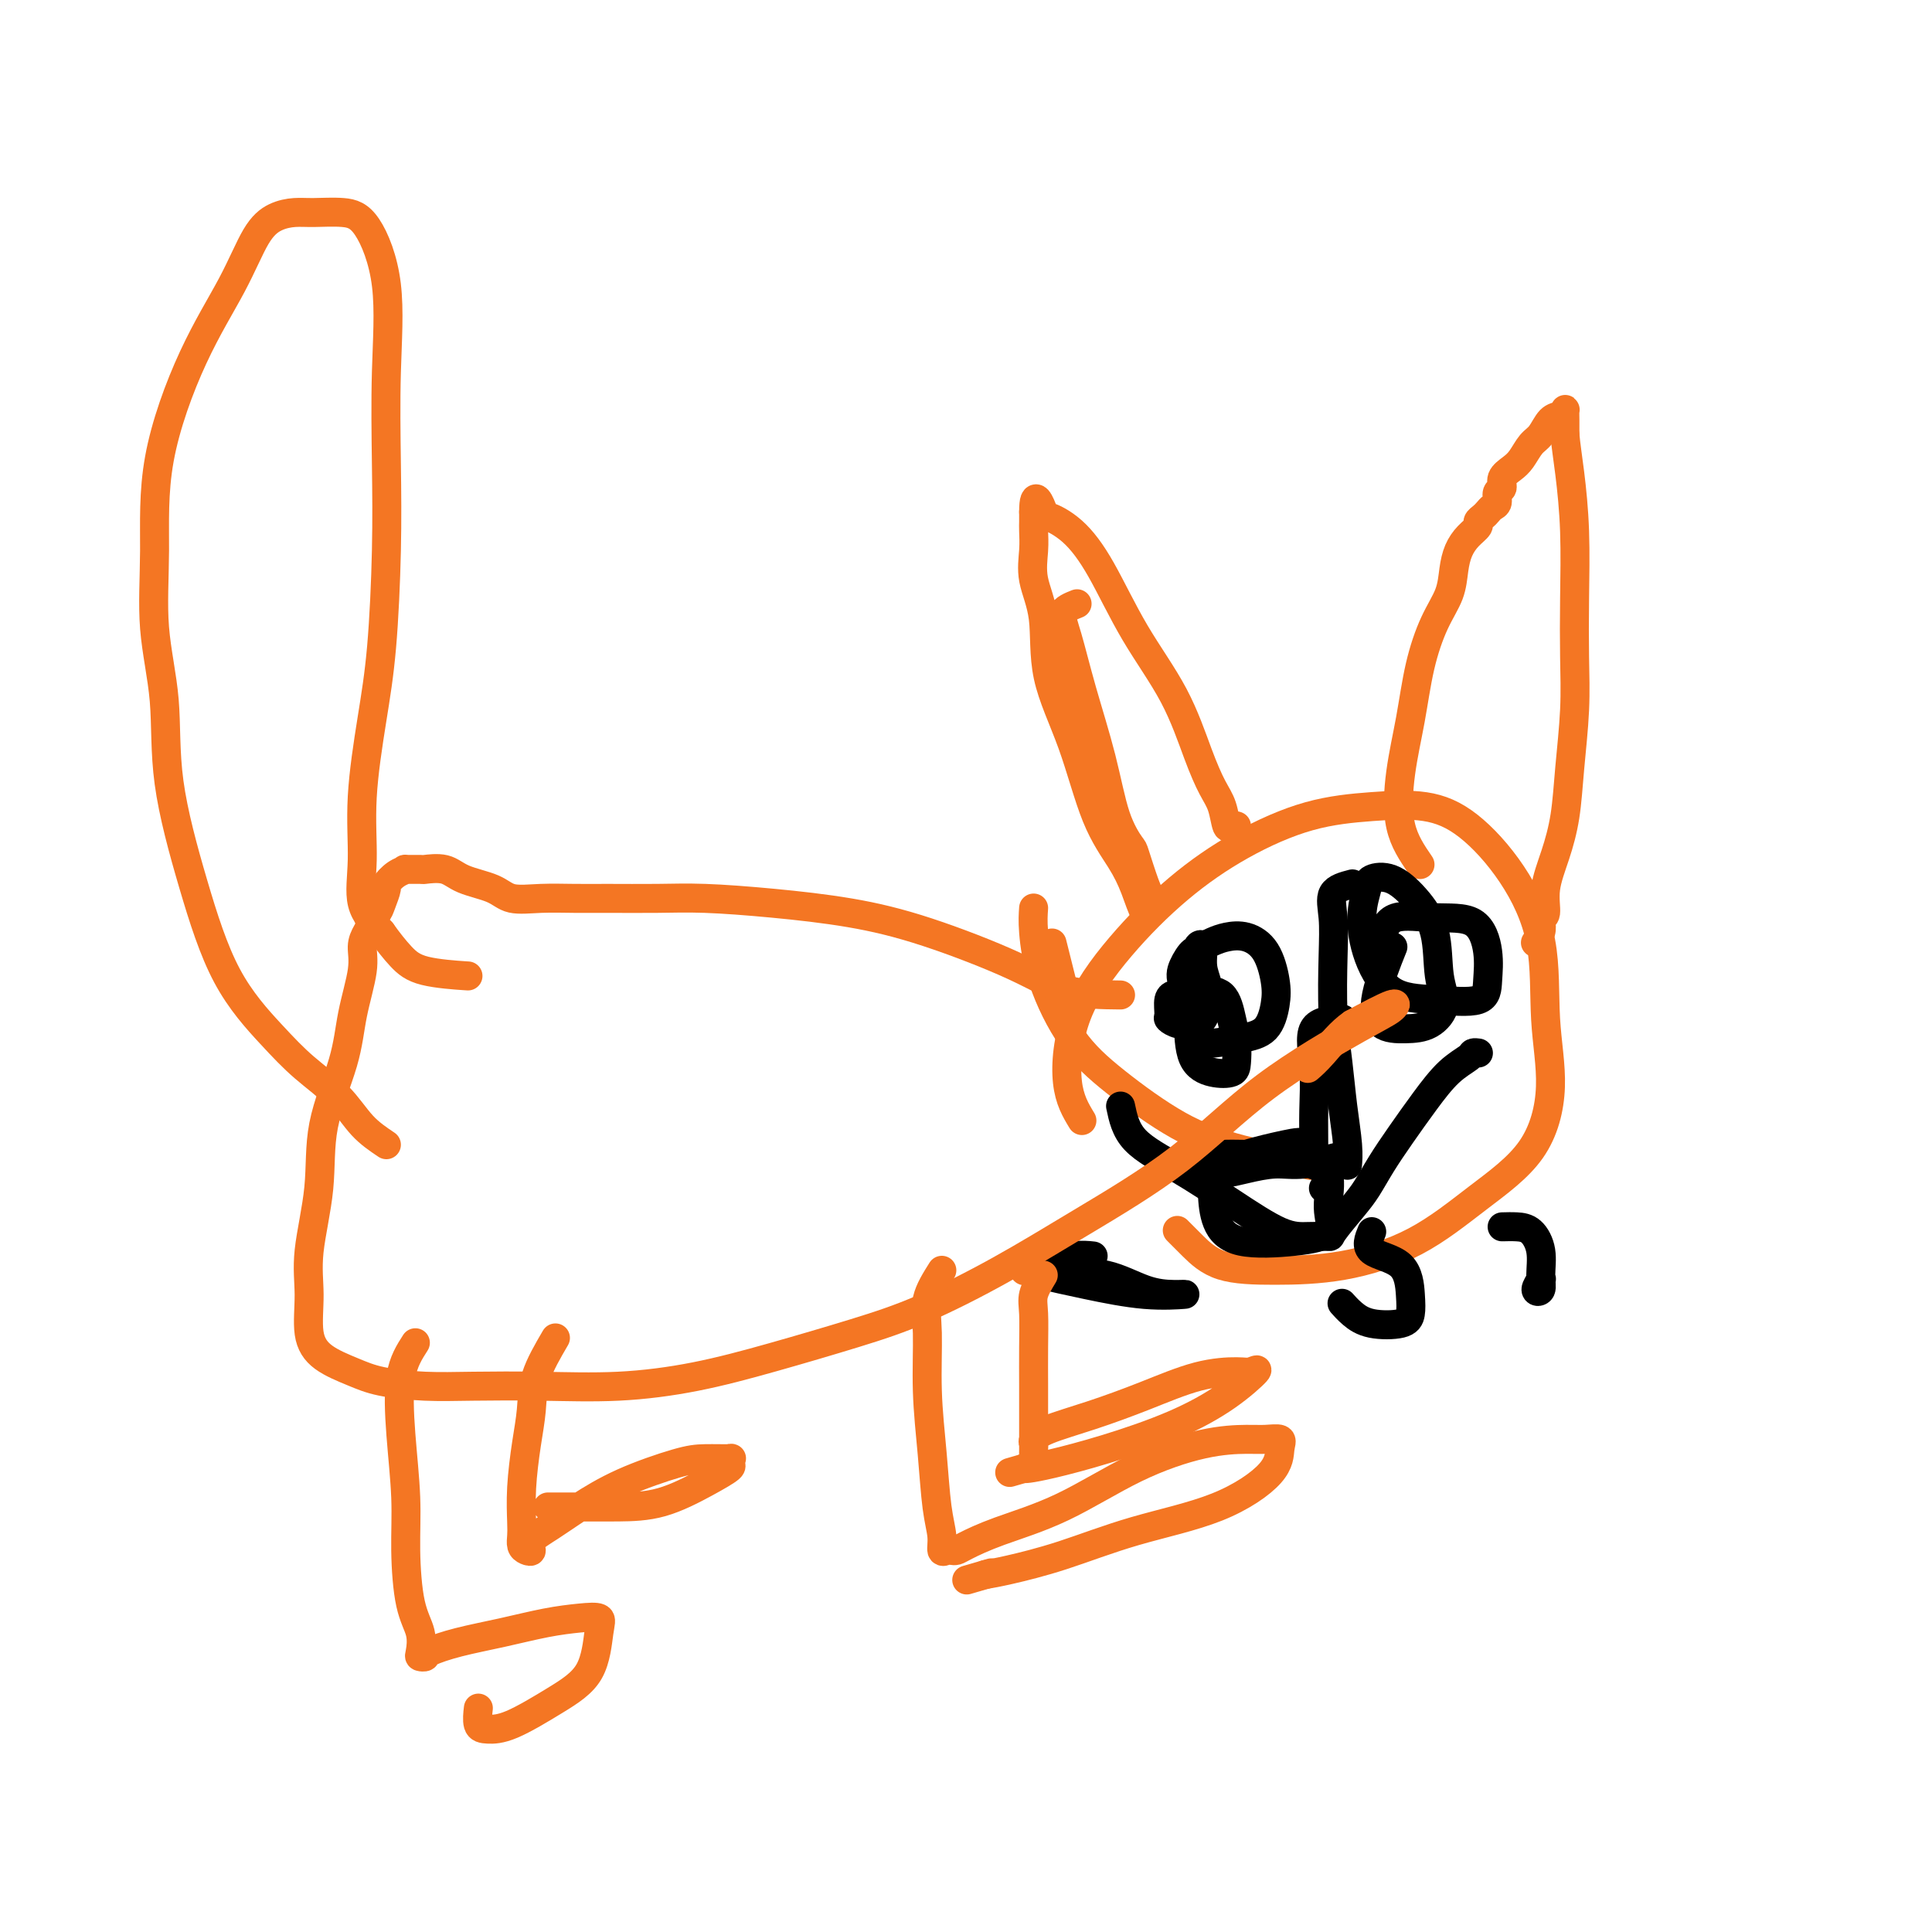 <svg viewBox='0 0 400 400' version='1.1' xmlns='http://www.w3.org/2000/svg' xmlns:xlink='http://www.w3.org/1999/xlink'><g fill='none' stroke='#F47623' stroke-width='6' stroke-linecap='round' stroke-linejoin='round'><path d='M224,232c-1.297,-2.139 -2.594,-4.279 -3,-8c-0.406,-3.721 0.080,-9.024 2,-14c1.920,-4.976 5.275,-9.624 9,-14c3.725,-4.376 7.820,-8.481 12,-12c4.180,-3.519 8.445,-6.452 13,-9c4.555,-2.548 9.399,-4.712 14,-6c4.601,-1.288 8.960,-1.700 13,-2c4.040,-0.300 7.760,-0.487 11,0c3.240,0.487 5.998,1.650 9,4c3.002,2.350 6.248,5.889 9,10c2.752,4.111 5.011,8.794 6,14c0.989,5.206 0.709,10.933 1,16c0.291,5.067 1.155,9.473 1,14c-0.155,4.527 -1.327,9.175 -4,13c-2.673,3.825 -6.846,6.828 -11,10c-4.154,3.172 -8.288,6.512 -13,9c-4.712,2.488 -10.002,4.123 -15,5c-4.998,0.877 -9.704,0.995 -14,1c-4.296,0.005 -8.182,-0.102 -11,-1c-2.818,-0.898 -4.566,-2.588 -6,-4c-1.434,-1.412 -2.552,-2.546 -3,-3c-0.448,-0.454 -0.224,-0.227 0,0'/><path d='M220,204c-0.833,-3.333 -1.667,-6.667 -2,-8c-0.333,-1.333 -0.167,-0.667 0,0'/><path d='M214,188c-0.095,1.289 -0.190,2.578 0,5c0.190,2.422 0.664,5.978 2,10c1.336,4.022 3.533,8.511 6,12c2.467,3.489 5.202,5.979 9,9c3.798,3.021 8.657,6.573 13,9c4.343,2.427 8.169,3.730 13,5c4.831,1.270 10.666,2.506 13,3c2.334,0.494 1.167,0.247 0,0'/><path d='M223,125c-1.318,0.522 -2.636,1.043 -3,2c-0.364,0.957 0.225,2.348 1,5c0.775,2.652 1.737,6.565 3,11c1.263,4.435 2.828,9.391 4,14c1.172,4.609 1.950,8.872 3,12c1.050,3.128 2.372,5.123 3,6c0.628,0.877 0.561,0.637 1,2c0.439,1.363 1.383,4.331 2,6c0.617,1.669 0.906,2.041 1,3c0.094,0.959 -0.006,2.507 0,3c0.006,0.493 0.120,-0.068 0,0c-0.120,0.068 -0.473,0.765 -1,0c-0.527,-0.765 -1.228,-2.993 -2,-5c-0.772,-2.007 -1.616,-3.795 -3,-6c-1.384,-2.205 -3.306,-4.829 -5,-9c-1.694,-4.171 -3.158,-9.889 -5,-15c-1.842,-5.111 -4.063,-9.614 -5,-14c-0.937,-4.386 -0.591,-8.656 -1,-12c-0.409,-3.344 -1.574,-5.764 -2,-8c-0.426,-2.236 -0.114,-4.290 0,-6c0.114,-1.710 0.031,-3.076 0,-4c-0.031,-0.924 -0.009,-1.407 0,-2c0.009,-0.593 0.004,-1.297 0,-2'/><path d='M214,106c-0.011,-5.295 1.463,-1.531 2,0c0.537,1.531 0.138,0.830 1,1c0.862,0.170 2.986,1.212 5,3c2.014,1.788 3.918,4.323 6,8c2.082,3.677 4.340,8.495 7,13c2.660,4.505 5.721,8.697 8,13c2.279,4.303 3.776,8.719 5,12c1.224,3.281 2.174,5.429 3,7c0.826,1.571 1.528,2.565 2,4c0.472,1.435 0.714,3.313 1,4c0.286,0.687 0.615,0.185 1,0c0.385,-0.185 0.824,-0.053 1,0c0.176,0.053 0.088,0.026 0,0'/><path d='M294,179c-1.641,-2.397 -3.283,-4.793 -4,-8c-0.717,-3.207 -0.511,-7.224 0,-11c0.511,-3.776 1.327,-7.311 2,-11c0.673,-3.689 1.202,-7.533 2,-11c0.798,-3.467 1.866,-6.556 3,-9c1.134,-2.444 2.336,-4.241 3,-6c0.664,-1.759 0.790,-3.479 1,-5c0.210,-1.521 0.504,-2.841 1,-4c0.496,-1.159 1.194,-2.156 2,-3c0.806,-0.844 1.721,-1.536 2,-2c0.279,-0.464 -0.079,-0.701 0,-1c0.079,-0.299 0.594,-0.662 1,-1c0.406,-0.338 0.701,-0.653 1,-1c0.299,-0.347 0.600,-0.726 1,-1c0.400,-0.274 0.898,-0.444 1,-1c0.102,-0.556 -0.191,-1.499 0,-2c0.191,-0.501 0.866,-0.561 1,-1c0.134,-0.439 -0.273,-1.257 0,-2c0.273,-0.743 1.228,-1.411 2,-2c0.772,-0.589 1.362,-1.099 2,-2c0.638,-0.901 1.323,-2.192 2,-3c0.677,-0.808 1.344,-1.132 2,-2c0.656,-0.868 1.300,-2.280 2,-3c0.700,-0.720 1.455,-0.748 2,-1c0.545,-0.252 0.878,-0.727 1,-1c0.122,-0.273 0.033,-0.343 0,0c-0.033,0.343 -0.009,1.098 0,2c0.009,0.902 0.005,1.951 0,3'/><path d='M324,90c0.166,2.042 0.581,4.648 1,8c0.419,3.352 0.841,7.449 1,12c0.159,4.551 0.054,9.555 0,14c-0.054,4.445 -0.058,8.332 0,12c0.058,3.668 0.180,7.116 0,11c-0.180,3.884 -0.660,8.204 -1,12c-0.340,3.796 -0.540,7.069 -1,10c-0.460,2.931 -1.181,5.520 -2,8c-0.819,2.480 -1.735,4.852 -2,7c-0.265,2.148 0.121,4.071 0,5c-0.121,0.929 -0.751,0.862 -1,1c-0.249,0.138 -0.118,0.480 0,1c0.118,0.520 0.224,1.217 0,2c-0.224,0.783 -0.778,1.652 -1,2c-0.222,0.348 -0.111,0.174 0,0'/></g>
<g fill='none' stroke='#000000' stroke-width='6' stroke-linecap='round' stroke-linejoin='round'><path d='M249,211c-1.639,-2.598 -3.277,-5.197 -4,-7c-0.723,-1.803 -0.529,-2.812 0,-4c0.529,-1.188 1.395,-2.555 2,-3c0.605,-0.445 0.950,0.032 1,0c0.050,-0.032 -0.196,-0.575 0,-1c0.196,-0.425 0.835,-0.734 1,0c0.165,0.734 -0.143,2.512 0,4c0.143,1.488 0.737,2.687 1,4c0.263,1.313 0.196,2.741 0,4c-0.196,1.259 -0.522,2.350 -1,3c-0.478,0.650 -1.110,0.857 -2,1c-0.890,0.143 -2.039,0.220 -3,0c-0.961,-0.220 -1.735,-0.737 -2,-1c-0.265,-0.263 -0.022,-0.270 0,-1c0.022,-0.730 -0.176,-2.181 0,-3c0.176,-0.819 0.726,-1.004 1,-1c0.274,0.004 0.272,0.198 1,0c0.728,-0.198 2.185,-0.788 3,-1c0.815,-0.212 0.989,-0.048 2,0c1.011,0.048 2.859,-0.022 4,1c1.141,1.022 1.577,3.137 2,5c0.423,1.863 0.835,3.475 1,5c0.165,1.525 0.083,2.964 0,4c-0.083,1.036 -0.167,1.669 -1,2c-0.833,0.331 -2.417,0.358 -4,0c-1.583,-0.358 -3.167,-1.102 -4,-3c-0.833,-1.898 -0.917,-4.949 -1,-8'/><path d='M246,211c-0.237,-3.001 -0.329,-6.505 0,-9c0.329,-2.495 1.078,-3.983 2,-5c0.922,-1.017 2.016,-1.564 3,-2c0.984,-0.436 1.858,-0.761 3,-1c1.142,-0.239 2.551,-0.390 4,0c1.449,0.390 2.939,1.323 4,3c1.061,1.677 1.695,4.099 2,6c0.305,1.901 0.282,3.280 0,5c-0.282,1.720 -0.822,3.781 -2,5c-1.178,1.219 -2.995,1.597 -5,2c-2.005,0.403 -4.197,0.830 -6,1c-1.803,0.170 -3.216,0.084 -4,-1c-0.784,-1.084 -0.938,-3.167 -1,-4c-0.062,-0.833 -0.031,-0.417 0,0'/><path d='M286,194c0.580,-1.698 1.161,-3.397 3,-4c1.839,-0.603 4.937,-0.112 8,0c3.063,0.112 6.091,-0.155 8,1c1.909,1.155 2.700,3.734 3,6c0.300,2.266 0.109,4.220 0,6c-0.109,1.780 -0.135,3.387 -2,4c-1.865,0.613 -5.568,0.232 -9,0c-3.432,-0.232 -6.593,-0.314 -9,-2c-2.407,-1.686 -4.059,-4.976 -5,-8c-0.941,-3.024 -1.169,-5.781 -1,-8c0.169,-2.219 0.736,-3.900 1,-5c0.264,-1.100 0.227,-1.618 1,-2c0.773,-0.382 2.356,-0.627 4,0c1.644,0.627 3.347,2.126 5,4c1.653,1.874 3.255,4.124 4,7c0.745,2.876 0.631,6.378 1,9c0.369,2.622 1.220,4.363 1,6c-0.220,1.637 -1.512,3.169 -3,4c-1.488,0.831 -3.172,0.960 -5,1c-1.828,0.040 -3.799,-0.010 -5,-1c-1.201,-0.990 -1.631,-2.920 -1,-6c0.631,-3.080 2.323,-7.308 3,-9c0.677,-1.692 0.338,-0.846 0,0'/><path d='M280,183c-1.689,0.442 -3.378,0.884 -4,2c-0.622,1.116 -0.178,2.907 0,5c0.178,2.093 0.090,4.488 0,8c-0.090,3.512 -0.182,8.139 0,12c0.182,3.861 0.637,6.954 1,10c0.363,3.046 0.633,6.046 1,9c0.367,2.954 0.830,5.864 1,8c0.170,2.136 0.046,3.498 0,4c-0.046,0.502 -0.013,0.143 0,0c0.013,-0.143 0.007,-0.072 0,0'/><path d='M232,229c0.512,2.445 1.024,4.890 3,7c1.976,2.110 5.416,3.886 9,6c3.584,2.114 7.311,4.567 11,7c3.689,2.433 7.341,4.846 10,6c2.659,1.154 4.325,1.048 6,1c1.675,-0.048 3.357,-0.037 4,0c0.643,0.037 0.246,0.102 1,-1c0.754,-1.102 2.658,-3.370 4,-5c1.342,-1.630 2.122,-2.621 3,-4c0.878,-1.379 1.853,-3.147 3,-5c1.147,-1.853 2.464,-3.793 4,-6c1.536,-2.207 3.291,-4.682 5,-7c1.709,-2.318 3.372,-4.477 5,-6c1.628,-1.523 3.221,-2.408 4,-3c0.779,-0.592 0.745,-0.891 1,-1c0.255,-0.109 0.799,-0.029 1,0c0.201,0.029 0.057,0.008 0,0c-0.057,-0.008 -0.029,-0.004 0,0'/><path d='M220,259c0.254,1.660 0.508,3.320 2,4c1.492,0.680 4.222,0.380 7,1c2.778,0.620 5.605,2.160 8,3c2.395,0.840 4.359,0.978 6,1c1.641,0.022 2.958,-0.074 2,0c-0.958,0.074 -4.191,0.318 -8,0c-3.809,-0.318 -8.194,-1.200 -12,-2c-3.806,-0.800 -7.031,-1.520 -9,-2c-1.969,-0.480 -2.681,-0.721 -3,-1c-0.319,-0.279 -0.246,-0.597 0,-1c0.246,-0.403 0.665,-0.893 1,-1c0.335,-0.107 0.585,0.167 2,0c1.415,-0.167 3.996,-0.776 6,-1c2.004,-0.224 3.430,-0.064 4,0c0.570,0.064 0.285,0.032 0,0'/><path d='M284,255c-0.620,1.505 -1.240,3.009 0,4c1.240,0.991 4.341,1.468 6,3c1.659,1.532 1.875,4.118 2,6c0.125,1.882 0.159,3.061 0,4c-0.159,0.939 -0.512,1.638 -2,2c-1.488,0.362 -4.110,0.386 -6,0c-1.890,-0.386 -3.047,-1.181 -4,-2c-0.953,-0.819 -1.701,-1.663 -2,-2c-0.299,-0.337 -0.150,-0.169 0,0'/><path d='M311,254c0.990,-0.026 1.979,-0.053 3,0c1.021,0.053 2.073,0.184 3,1c0.927,0.816 1.730,2.316 2,4c0.270,1.684 0.006,3.551 0,5c-0.006,1.449 0.246,2.481 0,3c-0.246,0.519 -0.989,0.524 -1,0c-0.011,-0.524 0.711,-1.578 1,-2c0.289,-0.422 0.144,-0.211 0,0'/><path d='M278,211c-2.536,0.164 -5.073,0.328 -6,2c-0.927,1.672 -0.246,4.851 0,8c0.246,3.149 0.057,6.270 0,9c-0.057,2.730 0.016,5.071 0,7c-0.016,1.929 -0.123,3.445 0,4c0.123,0.555 0.476,0.149 1,0c0.524,-0.149 1.218,-0.040 2,0c0.782,0.040 1.652,0.011 2,0c0.348,-0.011 0.174,-0.006 0,0'/><path d='M279,239c-3.275,0.868 -6.550,1.736 -9,2c-2.450,0.264 -4.076,-0.076 -6,0c-1.924,0.076 -4.147,0.567 -6,1c-1.853,0.433 -3.335,0.807 -5,1c-1.665,0.193 -3.513,0.205 -5,0c-1.487,-0.205 -2.613,-0.629 -3,-1c-0.387,-0.371 -0.034,-0.690 0,-1c0.034,-0.310 -0.252,-0.610 1,-1c1.252,-0.390 4.043,-0.871 7,-1c2.957,-0.129 6.079,0.094 9,0c2.921,-0.094 5.642,-0.506 8,0c2.358,0.506 4.354,1.928 5,4c0.646,2.072 -0.058,4.794 0,7c0.058,2.206 0.877,3.897 0,5c-0.877,1.103 -3.451,1.618 -7,2c-3.549,0.382 -8.074,0.633 -11,0c-2.926,-0.633 -4.255,-2.148 -5,-4c-0.745,-1.852 -0.908,-4.041 -1,-6c-0.092,-1.959 -0.114,-3.689 1,-5c1.114,-1.311 3.363,-2.202 6,-3c2.637,-0.798 5.660,-1.502 8,-2c2.340,-0.498 3.996,-0.788 5,0c1.004,0.788 1.355,2.656 2,4c0.645,1.344 1.585,2.164 2,3c0.415,0.836 0.304,1.687 0,2c-0.304,0.313 -0.801,0.090 -1,0c-0.199,-0.090 -0.099,-0.045 0,0'/></g>
<g fill='none' stroke='#F47623' stroke-width='6' stroke-linecap='round' stroke-linejoin='round'><path d='M232,206c-3.847,-0.040 -7.695,-0.080 -11,-1c-3.305,-0.920 -6.068,-2.720 -11,-5c-4.932,-2.280 -12.033,-5.042 -18,-7c-5.967,-1.958 -10.800,-3.113 -16,-4c-5.200,-0.887 -10.765,-1.505 -16,-2c-5.235,-0.495 -10.138,-0.865 -14,-1c-3.862,-0.135 -6.683,-0.035 -10,0c-3.317,0.035 -7.129,0.003 -10,0c-2.871,-0.003 -4.799,0.022 -7,0c-2.201,-0.022 -4.674,-0.090 -7,0c-2.326,0.090 -4.505,0.340 -6,0c-1.495,-0.340 -2.306,-1.268 -4,-2c-1.694,-0.732 -4.269,-1.268 -6,-2c-1.731,-0.732 -2.616,-1.661 -4,-2c-1.384,-0.339 -3.266,-0.089 -4,0c-0.734,0.089 -0.320,0.017 -1,0c-0.680,-0.017 -2.455,0.021 -3,0c-0.545,-0.021 0.138,-0.102 0,0c-0.138,0.102 -1.097,0.385 -2,1c-0.903,0.615 -1.748,1.562 -2,2c-0.252,0.438 0.090,0.369 0,1c-0.090,0.631 -0.612,1.963 -1,3c-0.388,1.037 -0.643,1.779 -1,2c-0.357,0.221 -0.816,-0.080 -1,0c-0.184,0.080 -0.092,0.540 0,1'/><path d='M77,190c-1.041,1.687 -0.142,0.906 0,1c0.142,0.094 -0.473,1.064 -1,2c-0.527,0.936 -0.965,1.837 -1,3c-0.035,1.163 0.332,2.587 0,5c-0.332,2.413 -1.365,5.816 -2,9c-0.635,3.184 -0.874,6.151 -2,10c-1.126,3.849 -3.141,8.580 -4,13c-0.859,4.420 -0.564,8.528 -1,13c-0.436,4.472 -1.605,9.309 -2,13c-0.395,3.691 -0.017,6.235 0,9c0.017,2.765 -0.326,5.750 0,8c0.326,2.250 1.322,3.766 3,5c1.678,1.234 4.037,2.187 6,3c1.963,0.813 3.529,1.487 6,2c2.471,0.513 5.848,0.865 9,1c3.152,0.135 6.081,0.053 10,0c3.919,-0.053 8.829,-0.079 14,0c5.171,0.079 10.601,0.261 16,0c5.399,-0.261 10.765,-0.964 16,-2c5.235,-1.036 10.339,-2.403 16,-4c5.661,-1.597 11.879,-3.424 17,-5c5.121,-1.576 9.145,-2.901 14,-5c4.855,-2.099 10.542,-4.971 16,-8c5.458,-3.029 10.688,-6.215 17,-10c6.312,-3.785 13.708,-8.170 20,-13c6.292,-4.830 11.482,-10.106 18,-15c6.518,-4.894 14.366,-9.404 19,-12c4.634,-2.596 6.055,-3.276 7,-4c0.945,-0.724 1.413,-1.493 0,-1c-1.413,0.493 -4.706,2.246 -8,4'/><path d='M280,212c-2.417,1.643 -4.458,4.250 -6,6c-1.542,1.750 -2.583,2.643 -3,3c-0.417,0.357 -0.208,0.179 0,0'/><path d='M195,263c-1.275,2.023 -2.549,4.045 -3,6c-0.451,1.955 -0.078,3.842 0,7c0.078,3.158 -0.137,7.586 0,12c0.137,4.414 0.628,8.815 1,13c0.372,4.185 0.624,8.155 1,11c0.376,2.845 0.874,4.567 1,6c0.126,1.433 -0.121,2.579 0,3c0.121,0.421 0.609,0.119 1,0c0.391,-0.119 0.684,-0.054 1,0c0.316,0.054 0.654,0.098 1,0c0.346,-0.098 0.700,-0.338 2,-1c1.300,-0.662 3.545,-1.747 7,-3c3.455,-1.253 8.121,-2.675 13,-5c4.879,-2.325 9.970,-5.552 15,-8c5.030,-2.448 9.999,-4.116 14,-5c4.001,-0.884 7.033,-0.984 9,-1c1.967,-0.016 2.867,0.053 4,0c1.133,-0.053 2.498,-0.228 3,0c0.502,0.228 0.141,0.858 0,2c-0.141,1.142 -0.064,2.796 -2,5c-1.936,2.204 -5.886,4.958 -11,7c-5.114,2.042 -11.391,3.372 -17,5c-5.609,1.628 -10.548,3.554 -15,5c-4.452,1.446 -8.415,2.413 -11,3c-2.585,0.587 -3.793,0.793 -5,1'/><path d='M204,326c-7.467,2.178 -2.133,0.622 0,0c2.133,-0.622 1.067,-0.311 0,0'/><path d='M212,263c0.000,0.000 0.100,0.100 0.1,0.1'/><path d='M216,264c-0.845,1.398 -1.691,2.797 -2,4c-0.309,1.203 -0.083,2.211 0,4c0.083,1.789 0.022,4.358 0,7c-0.022,2.642 -0.006,5.356 0,8c0.006,2.644 0.002,5.217 0,7c-0.002,1.783 -0.002,2.777 0,4c0.002,1.223 0.005,2.676 0,3c-0.005,0.324 -0.018,-0.482 0,-1c0.018,-0.518 0.068,-0.749 0,-1c-0.068,-0.251 -0.255,-0.522 0,-1c0.255,-0.478 0.950,-1.162 3,-2c2.050,-0.838 5.455,-1.831 9,-3c3.545,-1.169 7.231,-2.513 11,-4c3.769,-1.487 7.622,-3.117 11,-4c3.378,-0.883 6.280,-1.021 8,-1c1.720,0.021 2.257,0.200 3,0c0.743,-0.200 1.690,-0.779 1,0c-0.690,0.779 -3.018,2.916 -6,5c-2.982,2.084 -6.617,4.114 -11,6c-4.383,1.886 -9.515,3.629 -14,5c-4.485,1.371 -8.323,2.369 -11,3c-2.677,0.631 -4.193,0.895 -5,1c-0.807,0.105 -0.903,0.053 -1,0'/><path d='M212,304c-5.167,1.500 -2.583,0.750 0,0'/><path d='M115,277c-1.600,2.741 -3.199,5.483 -4,8c-0.801,2.517 -0.803,4.810 -1,7c-0.197,2.190 -0.589,4.278 -1,7c-0.411,2.722 -0.840,6.078 -1,9c-0.160,2.922 -0.053,5.411 0,7c0.053,1.589 0.050,2.277 0,3c-0.050,0.723 -0.146,1.482 0,2c0.146,0.518 0.535,0.797 1,1c0.465,0.203 1.007,0.330 1,0c-0.007,-0.330 -0.561,-1.118 0,-2c0.561,-0.882 2.237,-1.858 4,-3c1.763,-1.142 3.612,-2.449 6,-4c2.388,-1.551 5.316,-3.345 9,-5c3.684,-1.655 8.125,-3.172 11,-4c2.875,-0.828 4.185,-0.966 6,-1c1.815,-0.034 4.135,0.037 5,0c0.865,-0.037 0.276,-0.182 0,0c-0.276,0.182 -0.237,0.690 0,1c0.237,0.310 0.674,0.423 0,1c-0.674,0.577 -2.458,1.619 -5,3c-2.542,1.381 -5.841,3.102 -9,4c-3.159,0.898 -6.177,0.973 -9,1c-2.823,0.027 -5.452,0.007 -8,0c-2.548,-0.007 -5.014,-0.002 -6,0c-0.986,0.002 -0.493,0.001 0,0'/><path d='M86,278c-1.237,1.926 -2.473,3.851 -3,7c-0.527,3.149 -0.344,7.520 0,12c0.344,4.480 0.849,9.067 1,13c0.151,3.933 -0.052,7.211 0,11c0.052,3.789 0.357,8.088 1,11c0.643,2.912 1.622,4.438 2,6c0.378,1.562 0.155,3.159 0,4c-0.155,0.841 -0.243,0.927 0,1c0.243,0.073 0.818,0.132 1,0c0.182,-0.132 -0.027,-0.456 1,-1c1.027,-0.544 3.292,-1.310 6,-2c2.708,-0.690 5.861,-1.305 9,-2c3.139,-0.695 6.264,-1.471 9,-2c2.736,-0.529 5.082,-0.811 7,-1c1.918,-0.189 3.406,-0.285 4,0c0.594,0.285 0.293,0.952 0,3c-0.293,2.048 -0.580,5.476 -2,8c-1.420,2.524 -3.974,4.143 -7,6c-3.026,1.857 -6.523,3.951 -9,5c-2.477,1.049 -3.932,1.054 -5,1c-1.068,-0.054 -1.749,-0.169 -2,-1c-0.251,-0.831 -0.072,-2.380 0,-3c0.072,-0.620 0.036,-0.310 0,0'/><path d='M80,237c-1.719,-1.154 -3.438,-2.308 -5,-4c-1.562,-1.692 -2.968,-3.922 -5,-6c-2.032,-2.078 -4.688,-4.004 -7,-6c-2.312,-1.996 -4.278,-4.060 -7,-7c-2.722,-2.940 -6.201,-6.754 -9,-12c-2.799,-5.246 -4.918,-11.924 -7,-19c-2.082,-7.076 -4.129,-14.552 -5,-21c-0.871,-6.448 -0.568,-11.870 -1,-17c-0.432,-5.130 -1.600,-9.967 -2,-15c-0.400,-5.033 -0.032,-10.261 0,-16c0.032,-5.739 -0.271,-11.989 1,-19c1.271,-7.011 4.114,-14.782 7,-21c2.886,-6.218 5.813,-10.881 8,-15c2.187,-4.119 3.634,-7.693 5,-10c1.366,-2.307 2.650,-3.347 4,-4c1.350,-0.653 2.765,-0.918 4,-1c1.235,-0.082 2.289,0.019 4,0c1.711,-0.019 4.080,-0.158 6,0c1.920,0.158 3.391,0.614 5,3c1.609,2.386 3.357,6.702 4,12c0.643,5.298 0.181,11.577 0,18c-0.181,6.423 -0.081,12.988 0,19c0.081,6.012 0.142,11.469 0,18c-0.142,6.531 -0.486,14.136 -1,20c-0.514,5.864 -1.199,9.989 -2,15c-0.801,5.011 -1.720,10.910 -2,16c-0.280,5.090 0.078,9.370 0,13c-0.078,3.630 -0.594,6.608 0,9c0.594,2.392 2.297,4.196 4,6'/><path d='M79,193c1.349,1.895 2.722,3.632 4,5c1.278,1.368 2.459,2.368 5,3c2.541,0.632 6.440,0.895 8,1c1.560,0.105 0.780,0.053 0,0'/></g>
</svg>